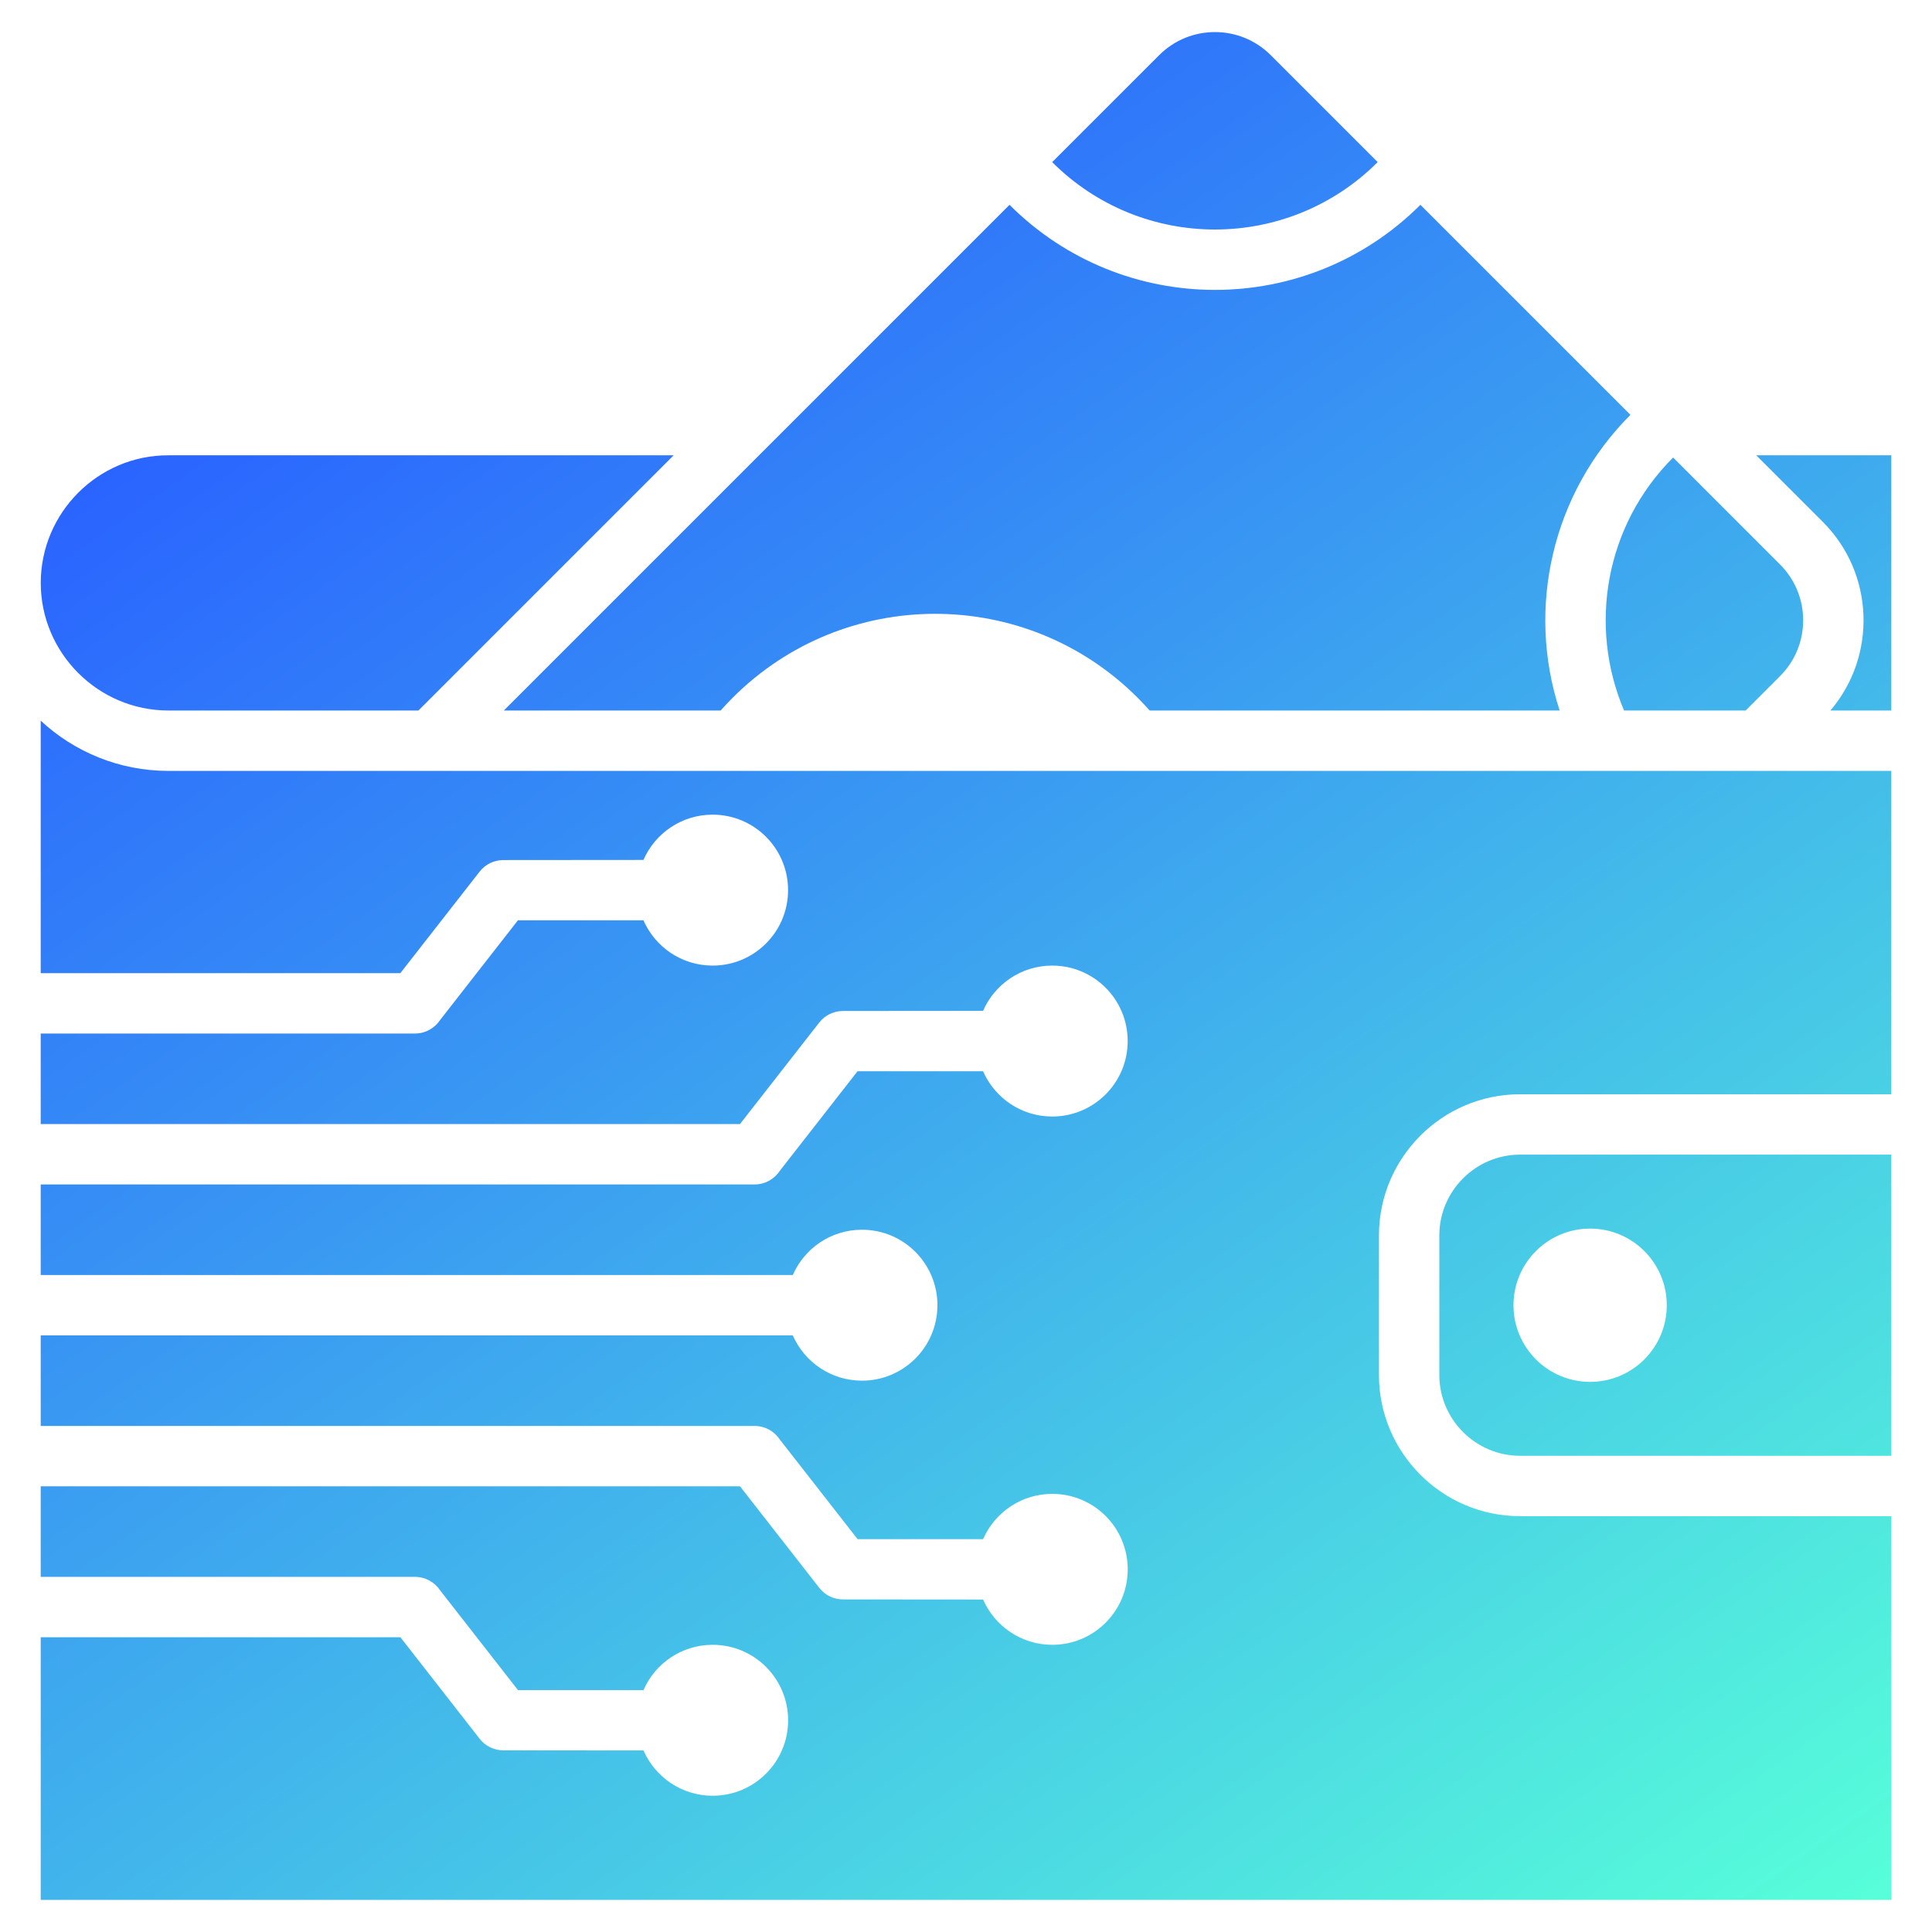 <svg id="Layer_1" enable-background="new 0 0 512 512" height="512" viewBox="0 0 512 512" width="512" xmlns="http://www.w3.org/2000/svg" xmlns:xlink="http://www.w3.org/1999/xlink"><linearGradient id="SVGID_1_" gradientUnits="userSpaceOnUse" x1="426.609" x2="93.018" y1="555.735" y2="79.317"><stop offset="0" stop-color="#57ffd9"/><stop offset="1" stop-color="#2a64ff"/></linearGradient><path clip-rule="evenodd" d="m501.21 120.66v67.63h-16.13c12.34-14.47 11.67-36.31-2.01-49.98l-17.65-17.65zm0 83.63v85.7h-98.39c-20.58 0-37.38 16.81-37.38 37.38v37.05c0 20.58 16.81 37.38 37.38 37.38h98.39v101.7h-490.42v-69.61h95.32l21.01 26.91c1.57 2.01 3.91 3.06 6.28 3.06l37.13.03c3.09 7.06 10.13 12 18.33 12 11.05 0 20-8.95 20-20s-8.95-20-20-20c-8.2 0-15.25 4.94-18.33 12h-33.26l-20.58-26.36c-1.43-2.19-3.9-3.64-6.71-3.64h-99.19v-24h185.32l21.01 26.91c1.57 2.01 3.91 3.06 6.28 3.06l37.13.03c3.09 7.06 10.13 12 18.33 12 11.05 0 20-8.95 20-20s-8.95-20-20-20c-8.2 0-15.25 4.94-18.33 12h-33.26l-20.58-26.36c-1.43-2.19-3.9-3.64-6.71-3.64h-189.19v-24h199.31c3.09 7.06 10.13 12 18.33 12 11.05 0 20-8.95 20-20s-8.95-20-20-20c-8.2 0-15.25 4.94-18.33 12h-199.31v-24h189.18c2.81 0 5.28-1.45 6.71-3.64l20.58-26.36h33.26c3.09 7.06 10.13 12 18.33 12 11.05 0 20-8.95 20-20s-8.95-20-20-20c-8.2 0-15.25 4.94-18.33 12l-37.13.03c-2.37 0-4.71 1.05-6.28 3.06l-21.01 26.91h-185.31v-24h99.18c2.81 0 5.28-1.45 6.71-3.64l20.58-26.36h33.26c3.09 7.06 10.13 12 18.33 12 11.05 0 20-8.95 20-20s-8.95-20-20-20c-8.2 0-15.25 4.94-18.33 12l-37.13.03c-2.37 0-4.71 1.05-6.28 3.06l-21.01 26.91h-95.31v-66.9c8.89 8.24 20.78 13.3 33.81 13.3zm-79.81 121.3c-11.21 0-20.31 9.09-20.31 20.31 0 11.21 9.09 20.31 20.31 20.31s20.31-9.09 20.31-20.31-9.09-20.31-20.31-20.31zm79.81-19.6h-98.39c-11.74 0-21.38 9.64-21.38 21.38v37.05c0 11.74 9.64 21.38 21.38 21.38h98.39zm-124.79-251.71 55.66 55.66c-20.65 20.65-27.69 51.01-18.76 78.35h-108.65c-1.03-1.16-2.09-2.29-3.2-3.4-29.63-29.63-77.66-29.63-107.29 0-1.11 1.11-2.17 2.25-3.2 3.4h-57.46l134.01-134.01c30.07 30.06 78.82 30.06 108.89 0zm-97.58-11.32c23.82 23.82 62.44 23.82 86.26 0l-28.36-28.36c-8.13-8.13-21.4-8.13-29.53 0zm164.55 78.29c-18.12 18.12-22.46 44.81-13 67.04h32.23l9.14-9.14c8.13-8.13 8.13-21.4 0-29.53zm-332.5 67.04 67.63-67.63h-133.91c-18.6-.05-33.81 15.22-33.81 33.82s15.22 33.81 33.81 33.81z" fill="url(#SVGID_1_)" fill-rule="evenodd"/></svg>